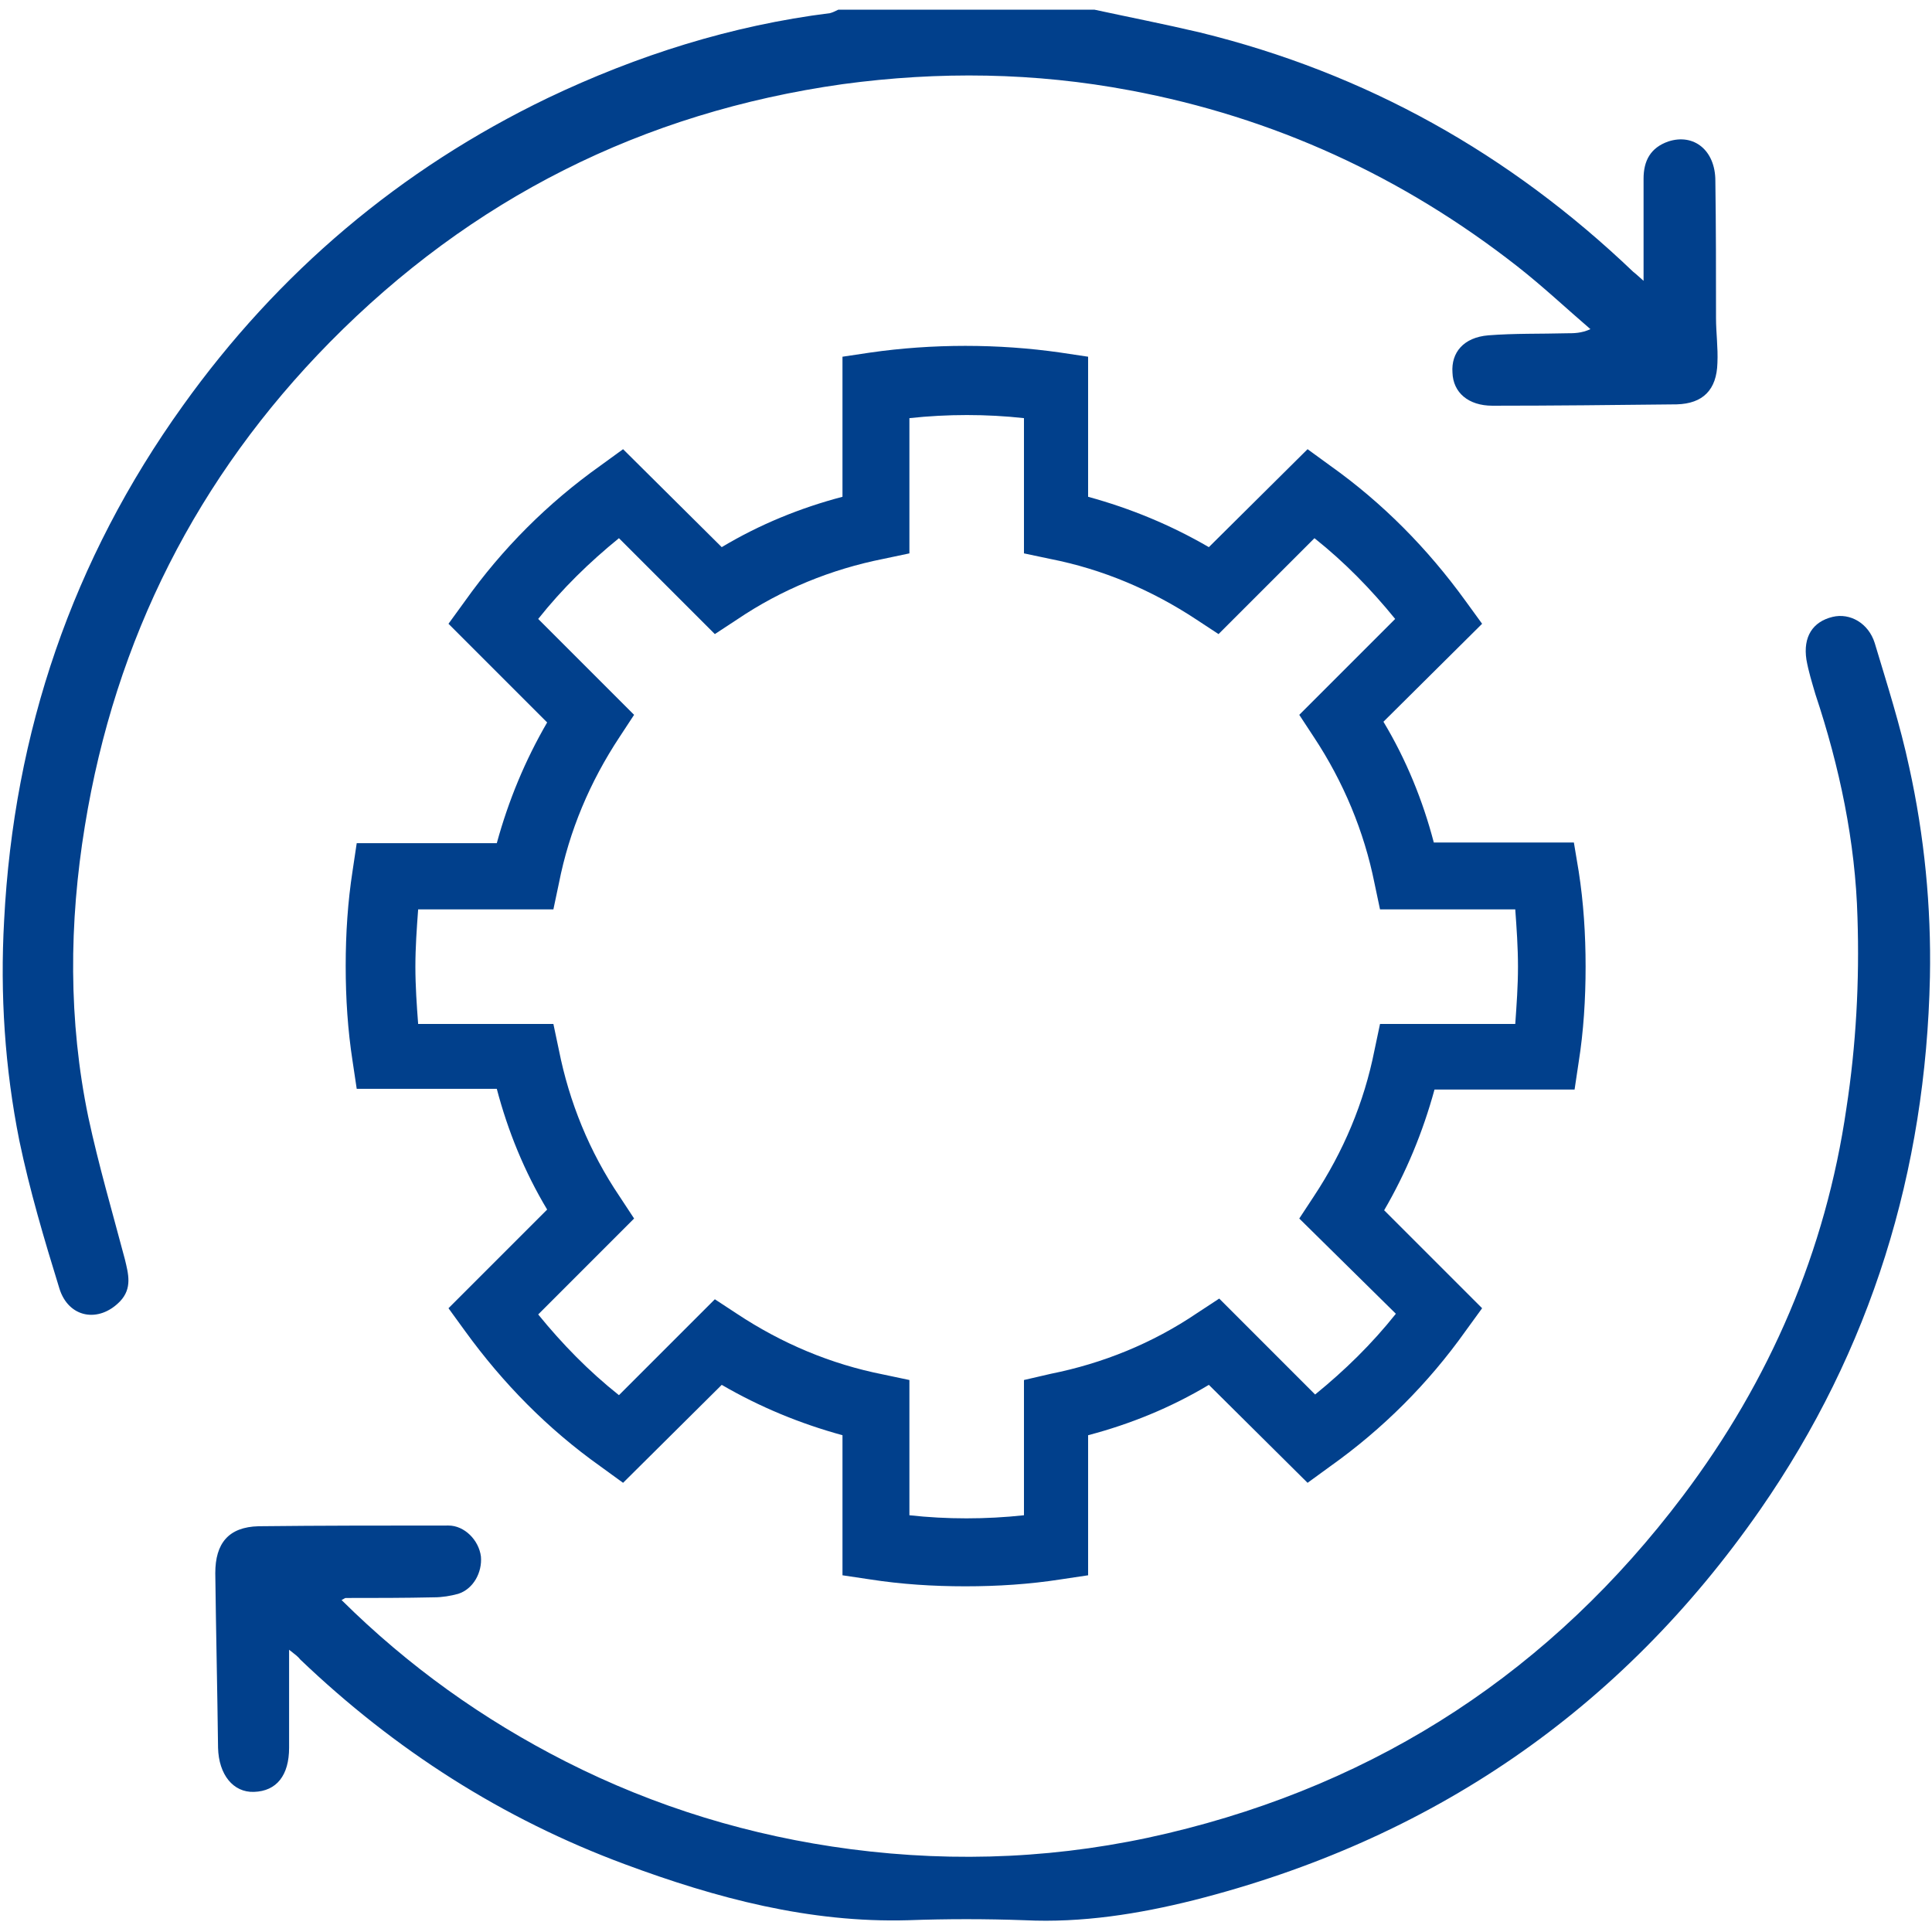 <svg xmlns="http://www.w3.org/2000/svg" width="44" height="44" viewBox="0 0 44 44">
    <g fill="none" fill-rule="evenodd">
        <path d="M31.334 23.886l.126-.597h3.08c.031-.44.063-.865.063-1.305 0-.455-.032-.88-.063-1.304h-3.08l-.126-.597c-.235-1.179-.707-2.31-1.383-3.332l-.33-.502 2.185-2.185c-.55-.691-1.163-1.288-1.839-1.838l-2.184 2.184-.503-.33c-1.021-.676-2.137-1.147-3.331-1.383l-.598-.126v-3.08c-.848-.094-1.744-.094-2.608 0v3.08l-.597.126c-1.179.236-2.31.692-3.332 1.383l-.503.33-2.184-2.184c-.676.55-1.288 1.163-1.838 1.838l2.184 2.185-.33.502c-.676 1.022-1.147 2.138-1.383 3.332l-.126.597h-3.08c-.031.44-.063.864-.063 1.304 0 .456.032.88.063 1.305h3.08l.126.597c.236 1.178.691 2.31 1.383 3.331l.33.503-2.184 2.184c.55.692 1.162 1.289 1.838 1.839l2.184-2.184.503.33c1.022.675 2.137 1.147 3.332 1.382l.581.158v3.08c.849.094 1.744.094 2.609 0v-3.08l.597-.126c1.178-.236 2.31-.692 3.331-1.383l.503-.33 2.184 2.184c.692-.55 1.289-1.163 1.839-1.838l-2.184-2.185.33-.502c.691-1.038 1.163-2.169 1.398-3.363z"/>
        <path fill="#01408C" fill-rule="nonzero" d="M2.011 25.441c-.455-2.2-.44-4.415-.078-6.631.691-4.259 2.561-7.951 5.578-11.016 3.222-3.268 7.119-5.233 11.676-5.877 2.2-.298 4.384-.267 6.553.142 3.269.612 6.207 1.964 8.816 4.007.581.455 1.115.958 1.665 1.43-.204.094-.377.094-.534.094-.597.016-1.194 0-1.791.047-.566.047-.849.393-.817.849.015.455.361.754.911.754 1.399 0 2.797-.016 4.196-.031.597-.016.911-.33.927-.943.016-.346-.032-.692-.032-1.022 0-1.037 0-2.09-.015-3.127 0-.691-.487-1.084-1.069-.896-.408.142-.566.44-.566.849v2.326c-.125-.11-.172-.157-.235-.205-2.813-2.687-6.082-4.525-9.869-5.452C26.526.55 25.724.393 24.923.22h-5.83c-.063.031-.126.063-.189.079-2.247.282-4.384.958-6.427 1.932C9.114 3.85 6.333 6.207 4.164 9.24 1.65 12.744.314 16.673.094 20.963 0 22.644.11 24.326.44 25.976c.236 1.131.566 2.247.911 3.363.205.675.896.801 1.383.298.283-.298.189-.628.11-.958-.283-1.069-.597-2.138-.833-3.238zM43.481 17.474c-.204-.958-.502-1.885-.785-2.828-.142-.456-.566-.692-.959-.597-.456.11-.676.455-.597.974.047.267.126.518.204.786.55 1.65.912 3.362.959 5.091.047 1.446-.032 2.907-.252 4.337-.471 3.253-1.744 6.207-3.724 8.832-2.986 3.96-6.898 6.537-11.738 7.684-2.389.566-4.793.676-7.213.361-2.279-.298-4.447-.958-6.49-1.995C11 39.16 9.303 37.95 7.779 36.44c.062-.031.078-.047.094-.047.676 0 1.336 0 2.011-.015.189 0 .377-.032.55-.079.346-.11.55-.487.519-.849-.047-.377-.377-.707-.739-.707-1.445 0-2.891 0-4.321.016-.692.016-.99.393-.99 1.069.016 1.32.047 2.655.063 3.975.015.613.345 1.022.817 1.006.518-.016.801-.377.801-1.006v-2.231c.142.11.205.157.252.22 2.153 2.058 4.604 3.63 7.401 4.667 2.074.77 4.196 1.336 6.443 1.273.88-.032 1.776-.032 2.656 0 1.304.063 2.593-.142 3.85-.456 5.39-1.367 9.711-4.306 12.901-8.894 2.53-3.646 3.772-7.716 3.866-12.132.031-1.602-.126-3.205-.472-4.777z"/>
        <path fill="#01408C" fill-rule="nonzero" d="M35.86 24.813l.094-.629c.11-.691.157-1.43.157-2.168 0-.739-.047-1.462-.157-2.169l-.11-.66h-3.19c-.251-.958-.628-1.886-1.147-2.75l2.247-2.231-.377-.519c-.864-1.194-1.886-2.231-3.08-3.08l-.518-.377-2.248 2.231c-.864-.502-1.775-.88-2.75-1.147v-3.19l-.628-.094c-1.414-.204-2.923-.204-4.337 0l-.629.094v3.19c-.958.252-1.886.629-2.75 1.147L14.19 10.23l-.519.377c-1.194.849-2.231 1.886-3.08 3.08l-.377.519 2.247 2.247c-.502.864-.88 1.776-1.147 2.75h-3.19l-.094.628c-.11.708-.157 1.43-.157 2.169 0 .739.047 1.461.157 2.169l.094.628h3.19c.252.959.629 1.886 1.147 2.75l-2.247 2.247.377.519c.865 1.194 1.886 2.231 3.08 3.08l.519.377 2.247-2.231c.864.502 1.776.88 2.75 1.147v3.19l.629.094c.707.11 1.43.157 2.168.157.739 0 1.462-.047 2.169-.157l.628-.094v-3.19c.959-.252 1.886-.629 2.75-1.147l2.248 2.231.518-.377c1.194-.849 2.232-1.886 3.08-3.08l.377-.519-2.231-2.231c.503-.864.88-1.776 1.147-2.75h3.19zm-4.07 5.107c-.55.691-1.163 1.289-1.839 1.839l-2.184-2.185-.503.33c-1.021.692-2.153 1.147-3.331 1.383l-.613.142v3.08c-.864.094-1.76.094-2.609 0v-3.08l-.597-.126c-1.194-.236-2.31-.707-3.331-1.383l-.503-.33-2.184 2.184c-.692-.55-1.289-1.163-1.839-1.838l2.184-2.185-.33-.502c-.691-1.022-1.147-2.153-1.382-3.332l-.126-.597h-3.08c-.032-.424-.063-.864-.063-1.304 0-.44.031-.865.063-1.305h3.08l.126-.597c.235-1.194.707-2.31 1.382-3.331l.33-.503-2.184-2.184c.55-.692 1.163-1.289 1.839-1.839l2.184 2.184.503-.33c1.021-.691 2.153-1.147 3.331-1.382l.597-.126v-3.08c.865-.094 1.76-.094 2.609 0v3.08l.597.126c1.194.235 2.31.707 3.332 1.382l.502.33 2.185-2.184c.691.55 1.288 1.163 1.838 1.839L29.59 16.28l.33.503c.676 1.021 1.147 2.153 1.383 3.331l.126.597h3.08c.031.425.062.865.062 1.305 0 .44-.031.864-.062 1.304h-3.08l-.126.597c-.236 1.194-.707 2.31-1.383 3.332l-.33.502 2.2 2.169z"/>
    </g>
</svg>

